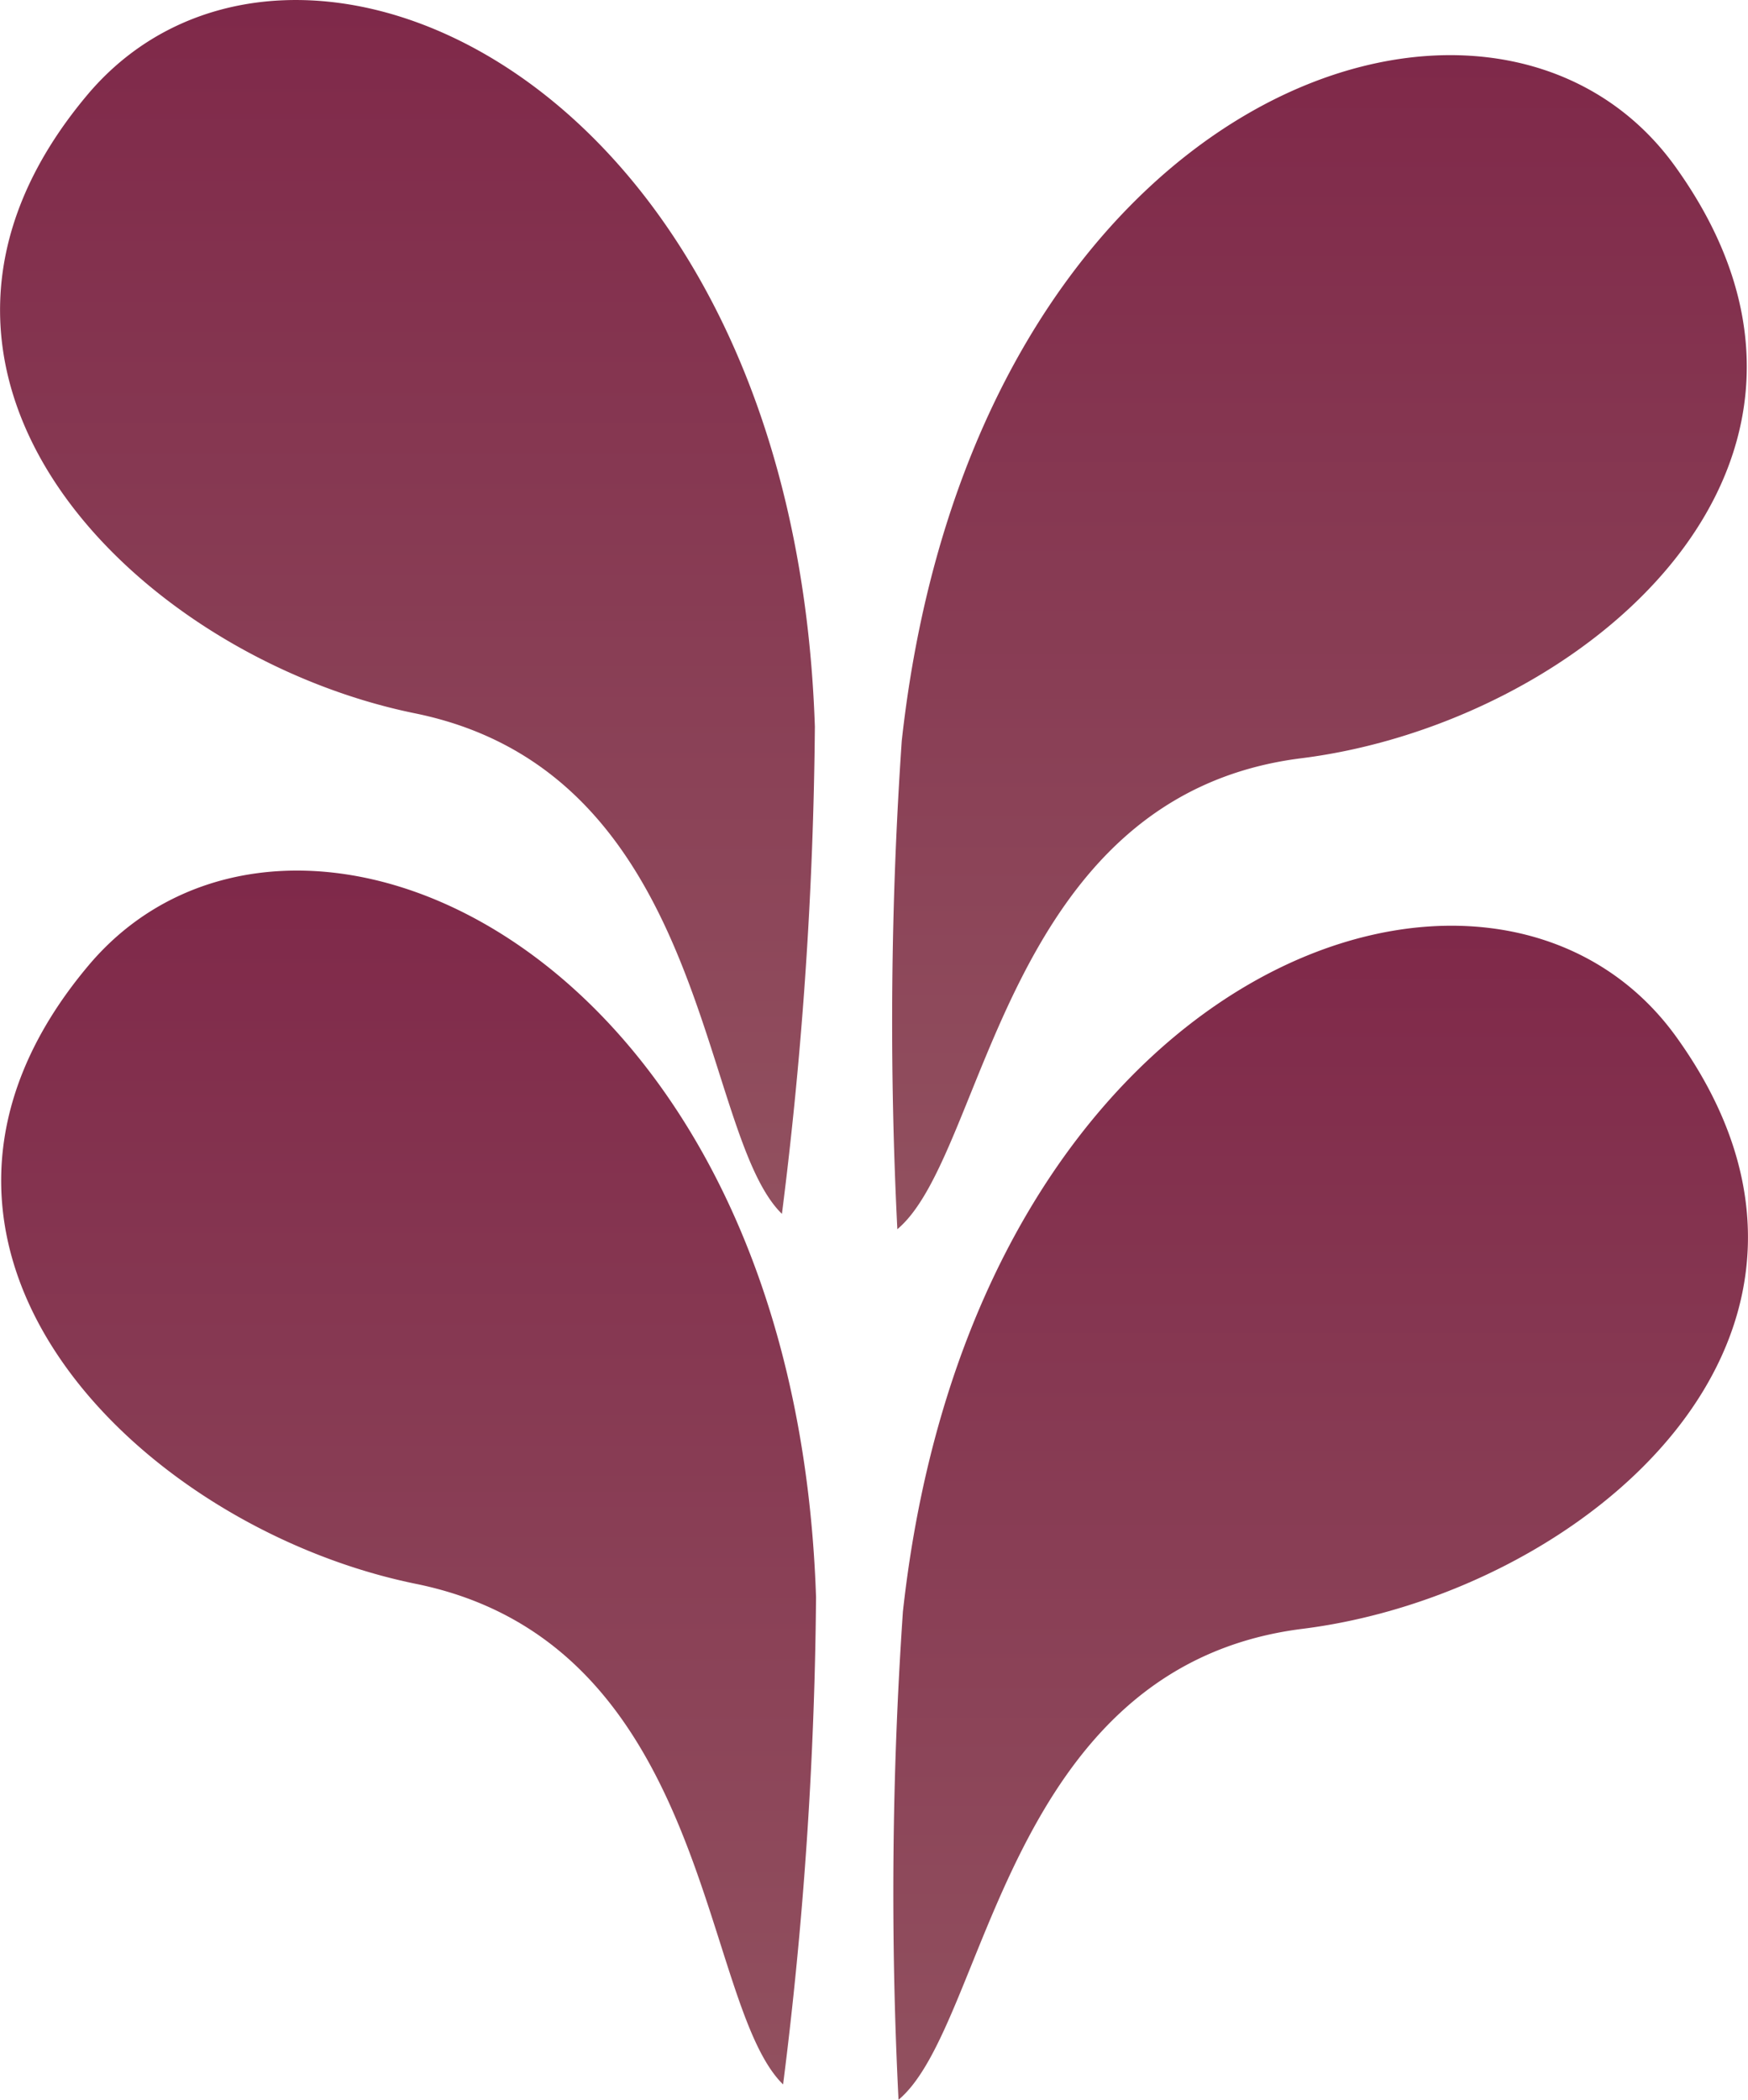 <svg xmlns="http://www.w3.org/2000/svg" xmlns:xlink="http://www.w3.org/1999/xlink" width="34.181" height="41.055" viewBox="0 0 34.181 41.055">
  <defs>
    <linearGradient id="linear-gradient" x1="0.5" x2="0.5" y2="3.384" gradientUnits="objectBoundingBox">
      <stop offset="0" stop-color="#7d2447"/>
      <stop offset="1" stop-color="#c2ba98"/>
    </linearGradient>
    <clipPath id="clip-path">
      <rect id="Rectángulo_148102" data-name="Rectángulo 148102" width="34.181" height="41.055" transform="translate(0 0)" fill="url(#linear-gradient)"/>
    </clipPath>
  </defs>
  <g id="Grupo_162731" data-name="Grupo 162731" transform="translate(0 0)" clip-path="url(#clip-path)">
    <path id="Trazado_6602" data-name="Trazado 6602" d="M25.447,14.825c-5.851.733-6.158,7.75-7.9,9.208a80.59,80.59,0,0,1,.086-9.546C19.032,1.778,29.177-1.732,32.76,3.258c4.18,5.82-1.834,10.88-7.313,11.567" fill="url(#linear-gradient)"/>
    <path id="Trazado_6603" data-name="Trazado 6603" d="M1.708,1.855c3.955-4.7,13.8-.426,14.226,12.352a80.685,80.685,0,0,1-.644,9.526c-1.626-1.588-1.4-8.608-7.174-9.786C2.7,12.844-2.9,7.339,1.708,1.855" fill="url(#linear-gradient)"/>
    <path id="Trazado_6604" data-name="Trazado 6604" d="M25.47,31.846c-5.85.733-6.158,7.75-7.9,9.208a80.59,80.59,0,0,1,.086-9.546C19.055,18.8,29.2,15.289,32.783,20.279c4.18,5.82-1.834,10.88-7.313,11.567" fill="url(#linear-gradient)"/>
    <path id="Trazado_6605" data-name="Trazado 6605" d="M1.731,18.876c3.955-4.7,13.8-.426,14.226,12.352a80.684,80.684,0,0,1-.644,9.526c-1.626-1.588-1.4-8.608-7.174-9.786-5.411-1.1-11.021-6.608-6.408-12.092" fill="url(#linear-gradient)"/>
  </g>
</svg>
